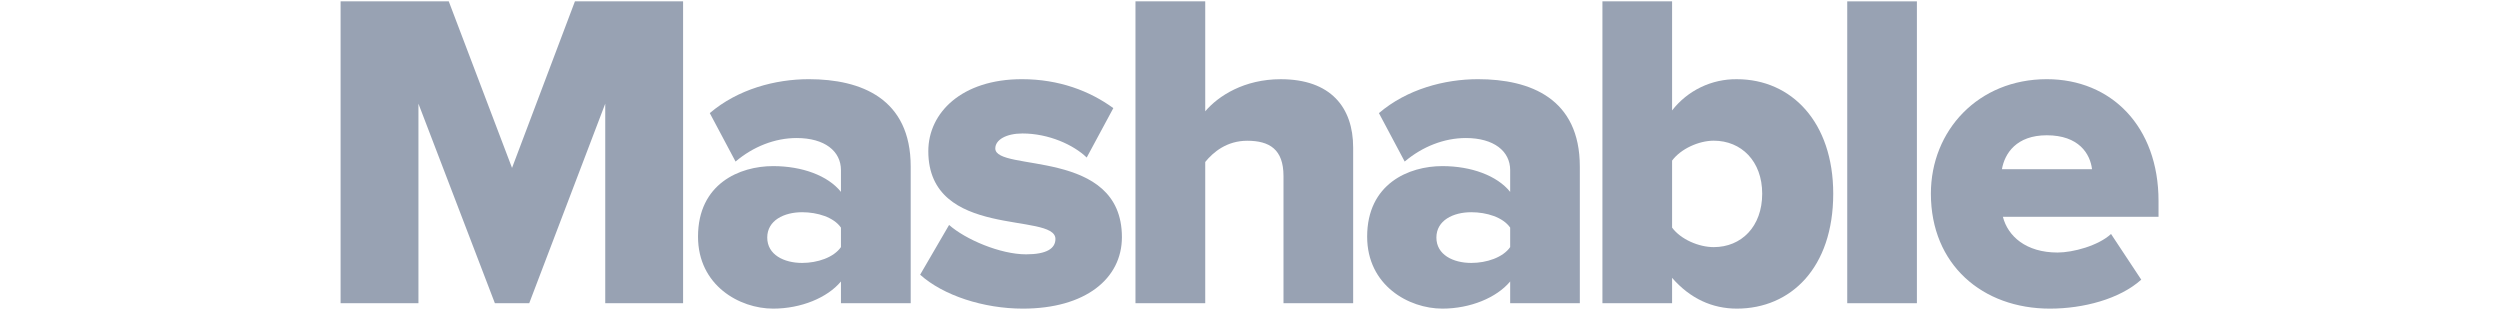 <svg width="1835" height="227" viewBox="0 0 1835 227" fill="none" xmlns="http://www.w3.org/2000/svg">
<path d="M421.992 1L375.83 123.247L329.394 1H250V222.558H307.137V76.085L363.241 222.558H388.452L444.249 76.085V222.558H501.386V1H421.992Z" fill="#98A2B3"/>
<path d="M617.259 181.385V167.069C611.965 159.434 599.989 155.77 588.755 155.77C575.455 155.77 563.157 161.774 563.157 174.38C563.157 186.985 575.455 192.99 588.755 192.99C599.989 192.99 611.965 189.003 617.259 181.369V181.385ZM617.259 206.596C607.3 218.524 588.061 226.53 567.45 226.53C542.868 226.53 512.347 209.566 512.347 173.686C512.347 134.852 542.852 121.924 567.45 121.924C588.755 121.924 607.672 128.864 617.259 140.84V124.894C617.259 110.949 605.348 101.313 584.72 101.313C568.773 101.313 552.827 107.608 539.898 118.583L520.982 83.025C541.593 65.433 569.144 58.121 593.678 58.121C632.205 58.121 668.456 72.438 668.456 122.246V222.559H617.259V206.596Z" fill="#98A2B3"/>
<path d="M675.378 201.625L696.635 165.115C708.61 175.703 734.145 186.679 753.126 186.679C768.378 186.679 774.689 182.321 774.689 175.381C774.689 155.463 681.382 176.026 681.382 110.949C681.382 82.703 705.964 58.121 750.091 58.121C777.336 58.121 799.9 66.756 817.187 79.362L797.641 115.629C787.989 106.284 769.718 97.972 750.479 97.972C738.502 97.972 730.545 102.636 730.545 108.947C730.545 126.54 823.481 108.301 823.481 174.073C823.481 204.579 796.624 226.53 750.785 226.53C721.91 226.53 692.357 216.877 675.378 201.625Z" fill="#98A2B3"/>
<path d="M942.084 222.558V129.154C942.084 109.625 931.801 103.314 915.465 103.314C900.539 103.314 890.576 111.577 884.638 118.889V222.543H833.44V1H884.638V81.702C894.226 70.404 913.207 58.137 940.062 58.137C976.638 58.137 993.217 78.732 993.217 108.301V222.558H942.084Z" fill="#98A2B3"/>
<path d="M1108.47 181.384V167.068C1103.16 159.434 1091.2 155.77 1079.9 155.77C1066.6 155.77 1054.31 161.774 1054.31 174.38C1054.31 186.985 1066.6 192.99 1079.9 192.99C1091.2 192.99 1103.16 189.003 1108.47 181.368V181.384ZM1108.47 206.596C1098.5 218.523 1079.21 226.529 1058.66 226.529C1034.07 226.529 1003.49 209.565 1003.49 173.685C1003.49 134.852 1034.07 121.923 1058.66 121.923C1079.9 121.923 1098.82 128.864 1108.47 140.84V124.893C1108.47 110.948 1096.48 101.312 1075.93 101.312C1059.99 101.312 1044.02 107.607 1031.05 118.582L1012.13 83.025C1032.74 65.432 1060.29 58.121 1084.89 58.121C1123.4 58.121 1159.59 72.437 1159.59 122.246V222.558H1108.47V206.596Z" fill="#98A2B3"/>
<path d="M1257.89 181.385C1278.13 181.385 1293.45 166.374 1293.45 142.164C1293.45 118.276 1278.13 103.265 1257.89 103.265C1246.91 103.265 1233.68 109.253 1227.31 117.889V167.068C1233.68 175.703 1246.92 181.385 1257.89 181.385ZM1176.18 1H1227.31V81.056C1232.93 73.827 1240.15 67.996 1248.4 64.019C1256.64 60.043 1265.69 58.03 1274.85 58.137C1315 58.137 1345.59 89.707 1345.59 142.164C1345.59 196.637 1314.38 226.529 1274.85 226.529C1256.89 226.529 1240.62 219.217 1227.31 203.949V222.558H1176.18V1Z" fill="#98A2B3"/>
<path d="M1355.87 1H1407V222.558H1355.87V1Z" fill="#98A2B3"/>
<path d="M1502.33 99.295C1480.06 99.295 1471.44 112.595 1469.41 124.2H1535.55C1534.18 112.901 1525.91 99.295 1502.33 99.295ZM1417.27 142.164C1417.27 95.696 1452.13 58.121 1502.33 58.121C1549.8 58.121 1584.36 92.984 1584.36 147.458V159.128H1470.12C1473.77 173.379 1487.06 185.355 1510.27 185.355C1521.57 185.355 1540.16 180.368 1549.5 171.733L1571.68 205.273C1555.79 219.524 1529.19 226.53 1504.66 226.53C1455.17 226.53 1417.27 194.313 1417.27 142.164Z" fill="#98A2B3"/>
</svg>
